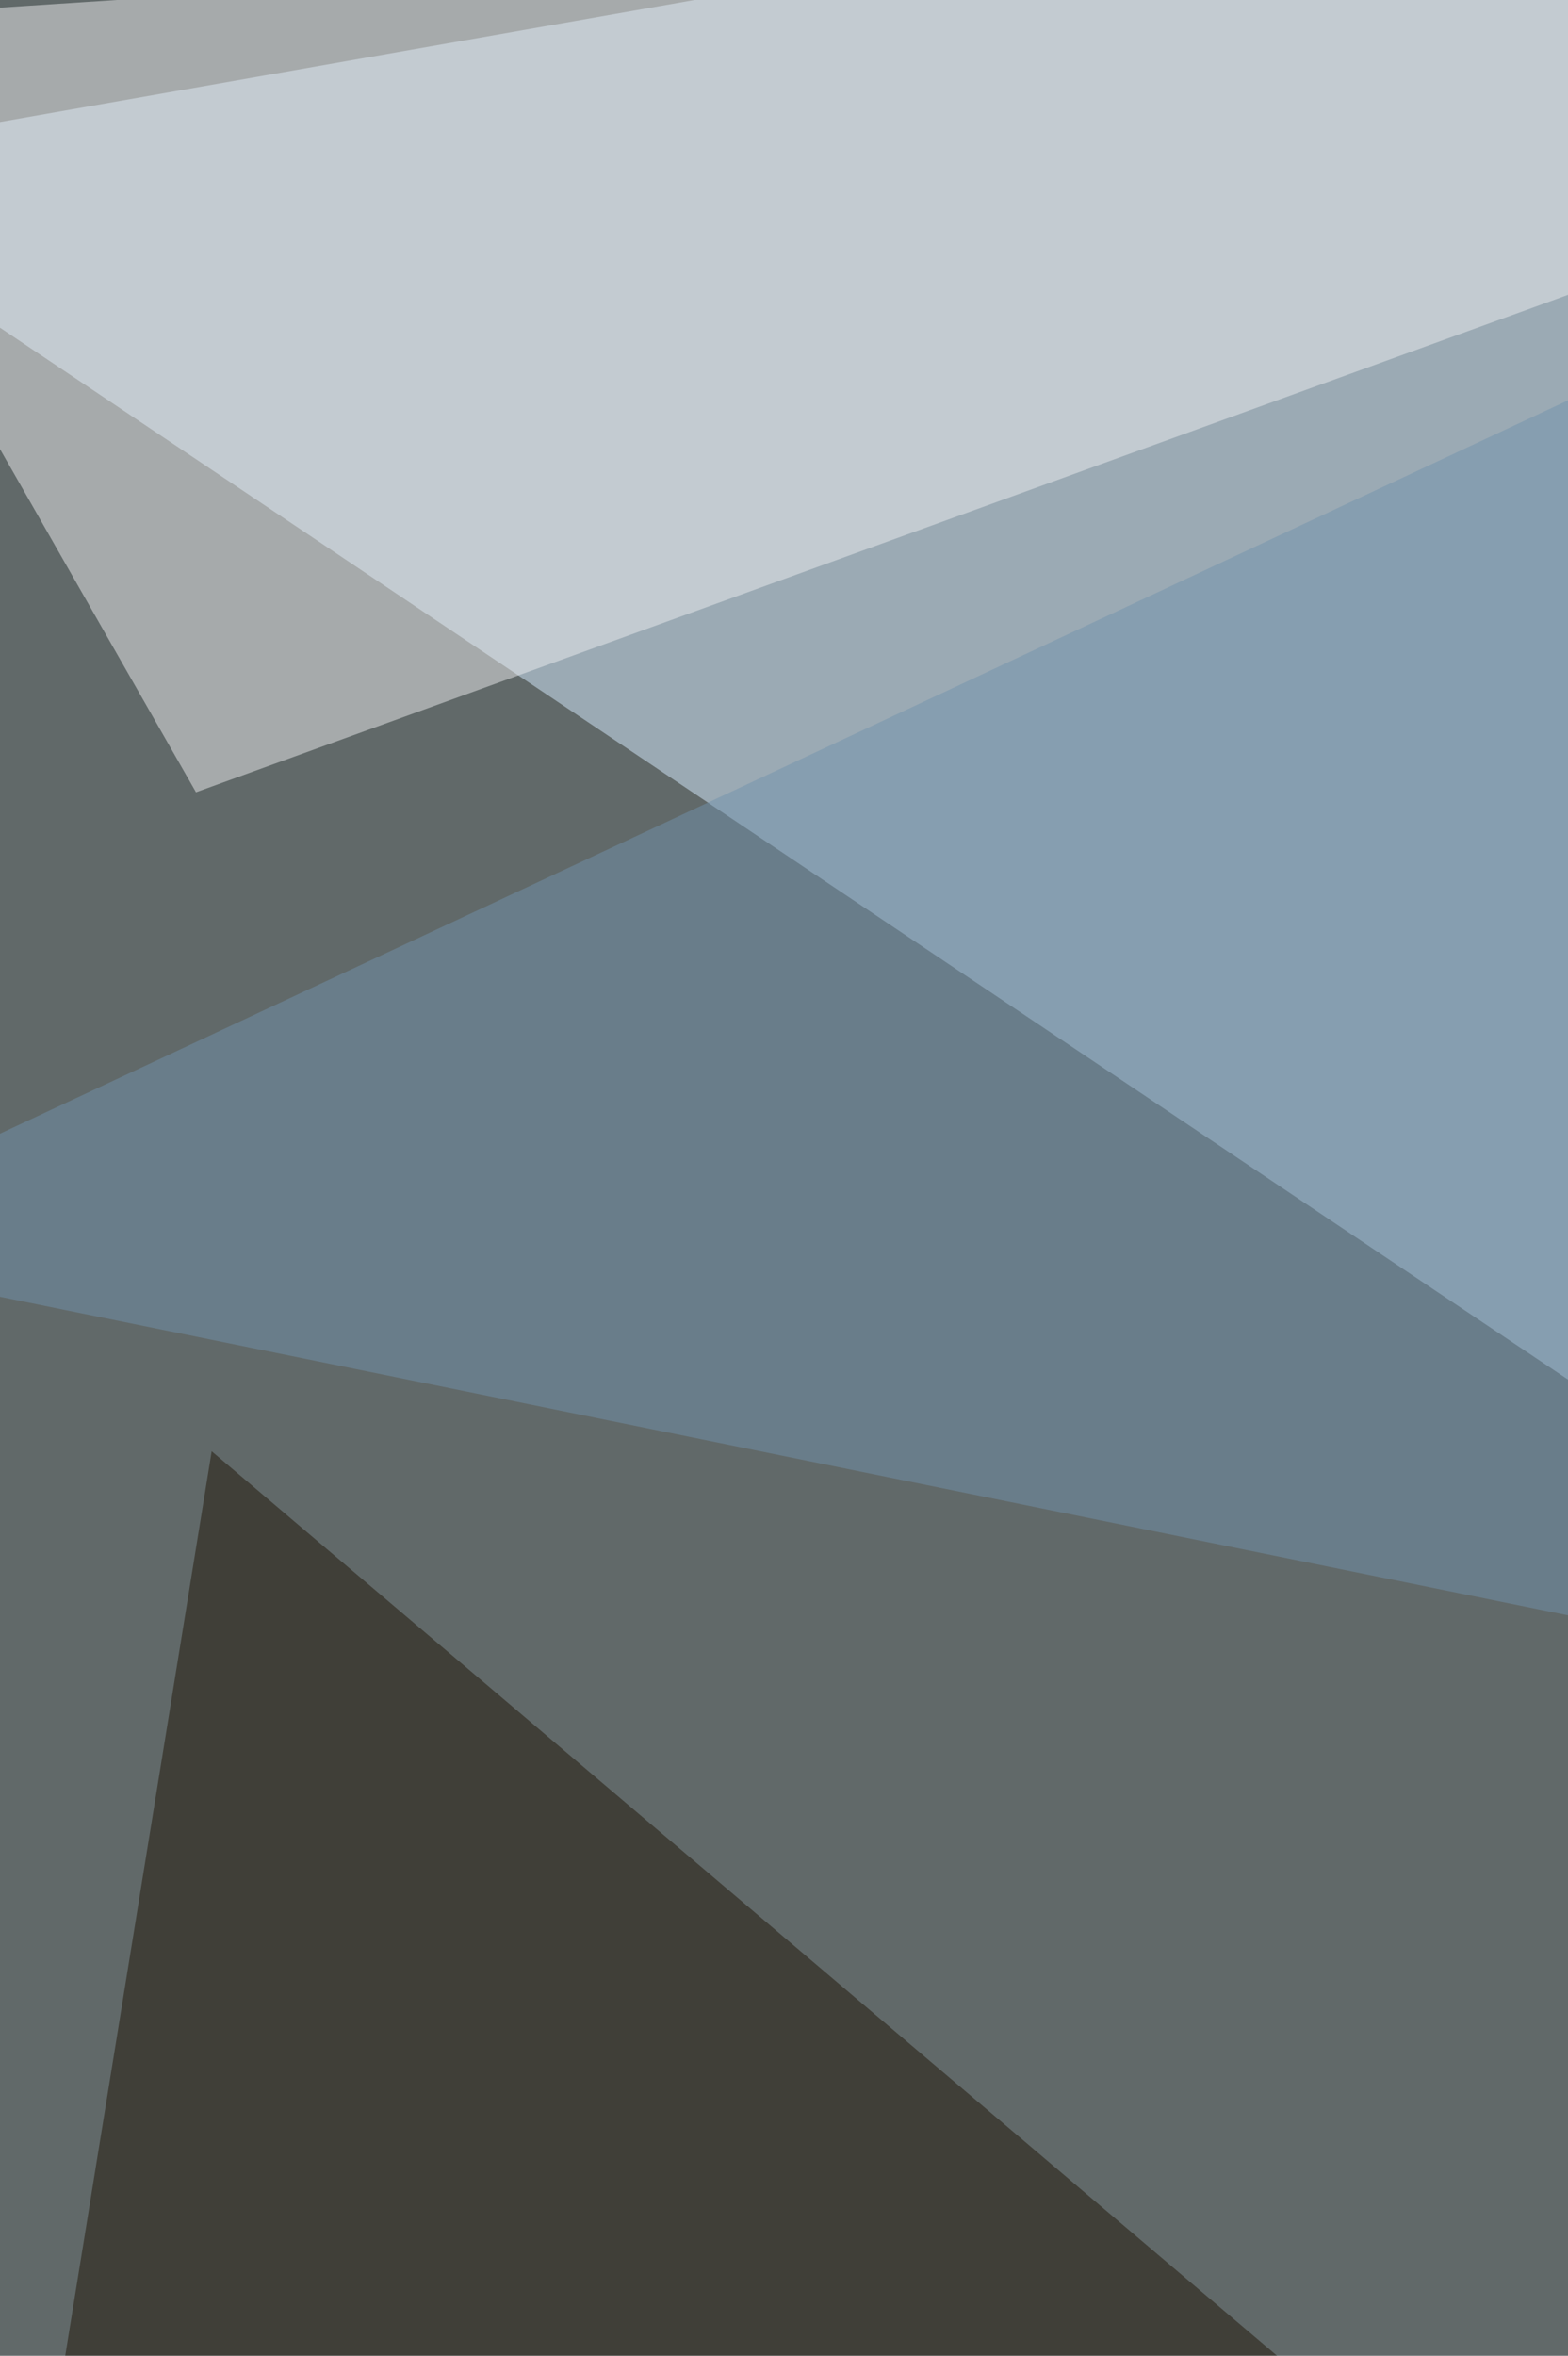 <svg xmlns="http://www.w3.org/2000/svg" width="440" height="661" ><filter id="a"><feGaussianBlur stdDeviation="55"/></filter><rect width="100%" height="100%" fill="#616969"/><g filter="url(#a)"><g fill-opacity=".5"><path fill="#d6edff" d="M583.3-68.2L-68.2 46.2l722 484.3z"/><path fill="#201708" d="M59.4 407.2l-127.6 788L816.6 1050z"/><path fill="#7292ac" d="M777 521.7l39.6-585.5L-68.2 350z"/><path fill="#ececef" d="M55 222.3L-68.2 6.6l876-57.2z"/></g></g></svg>